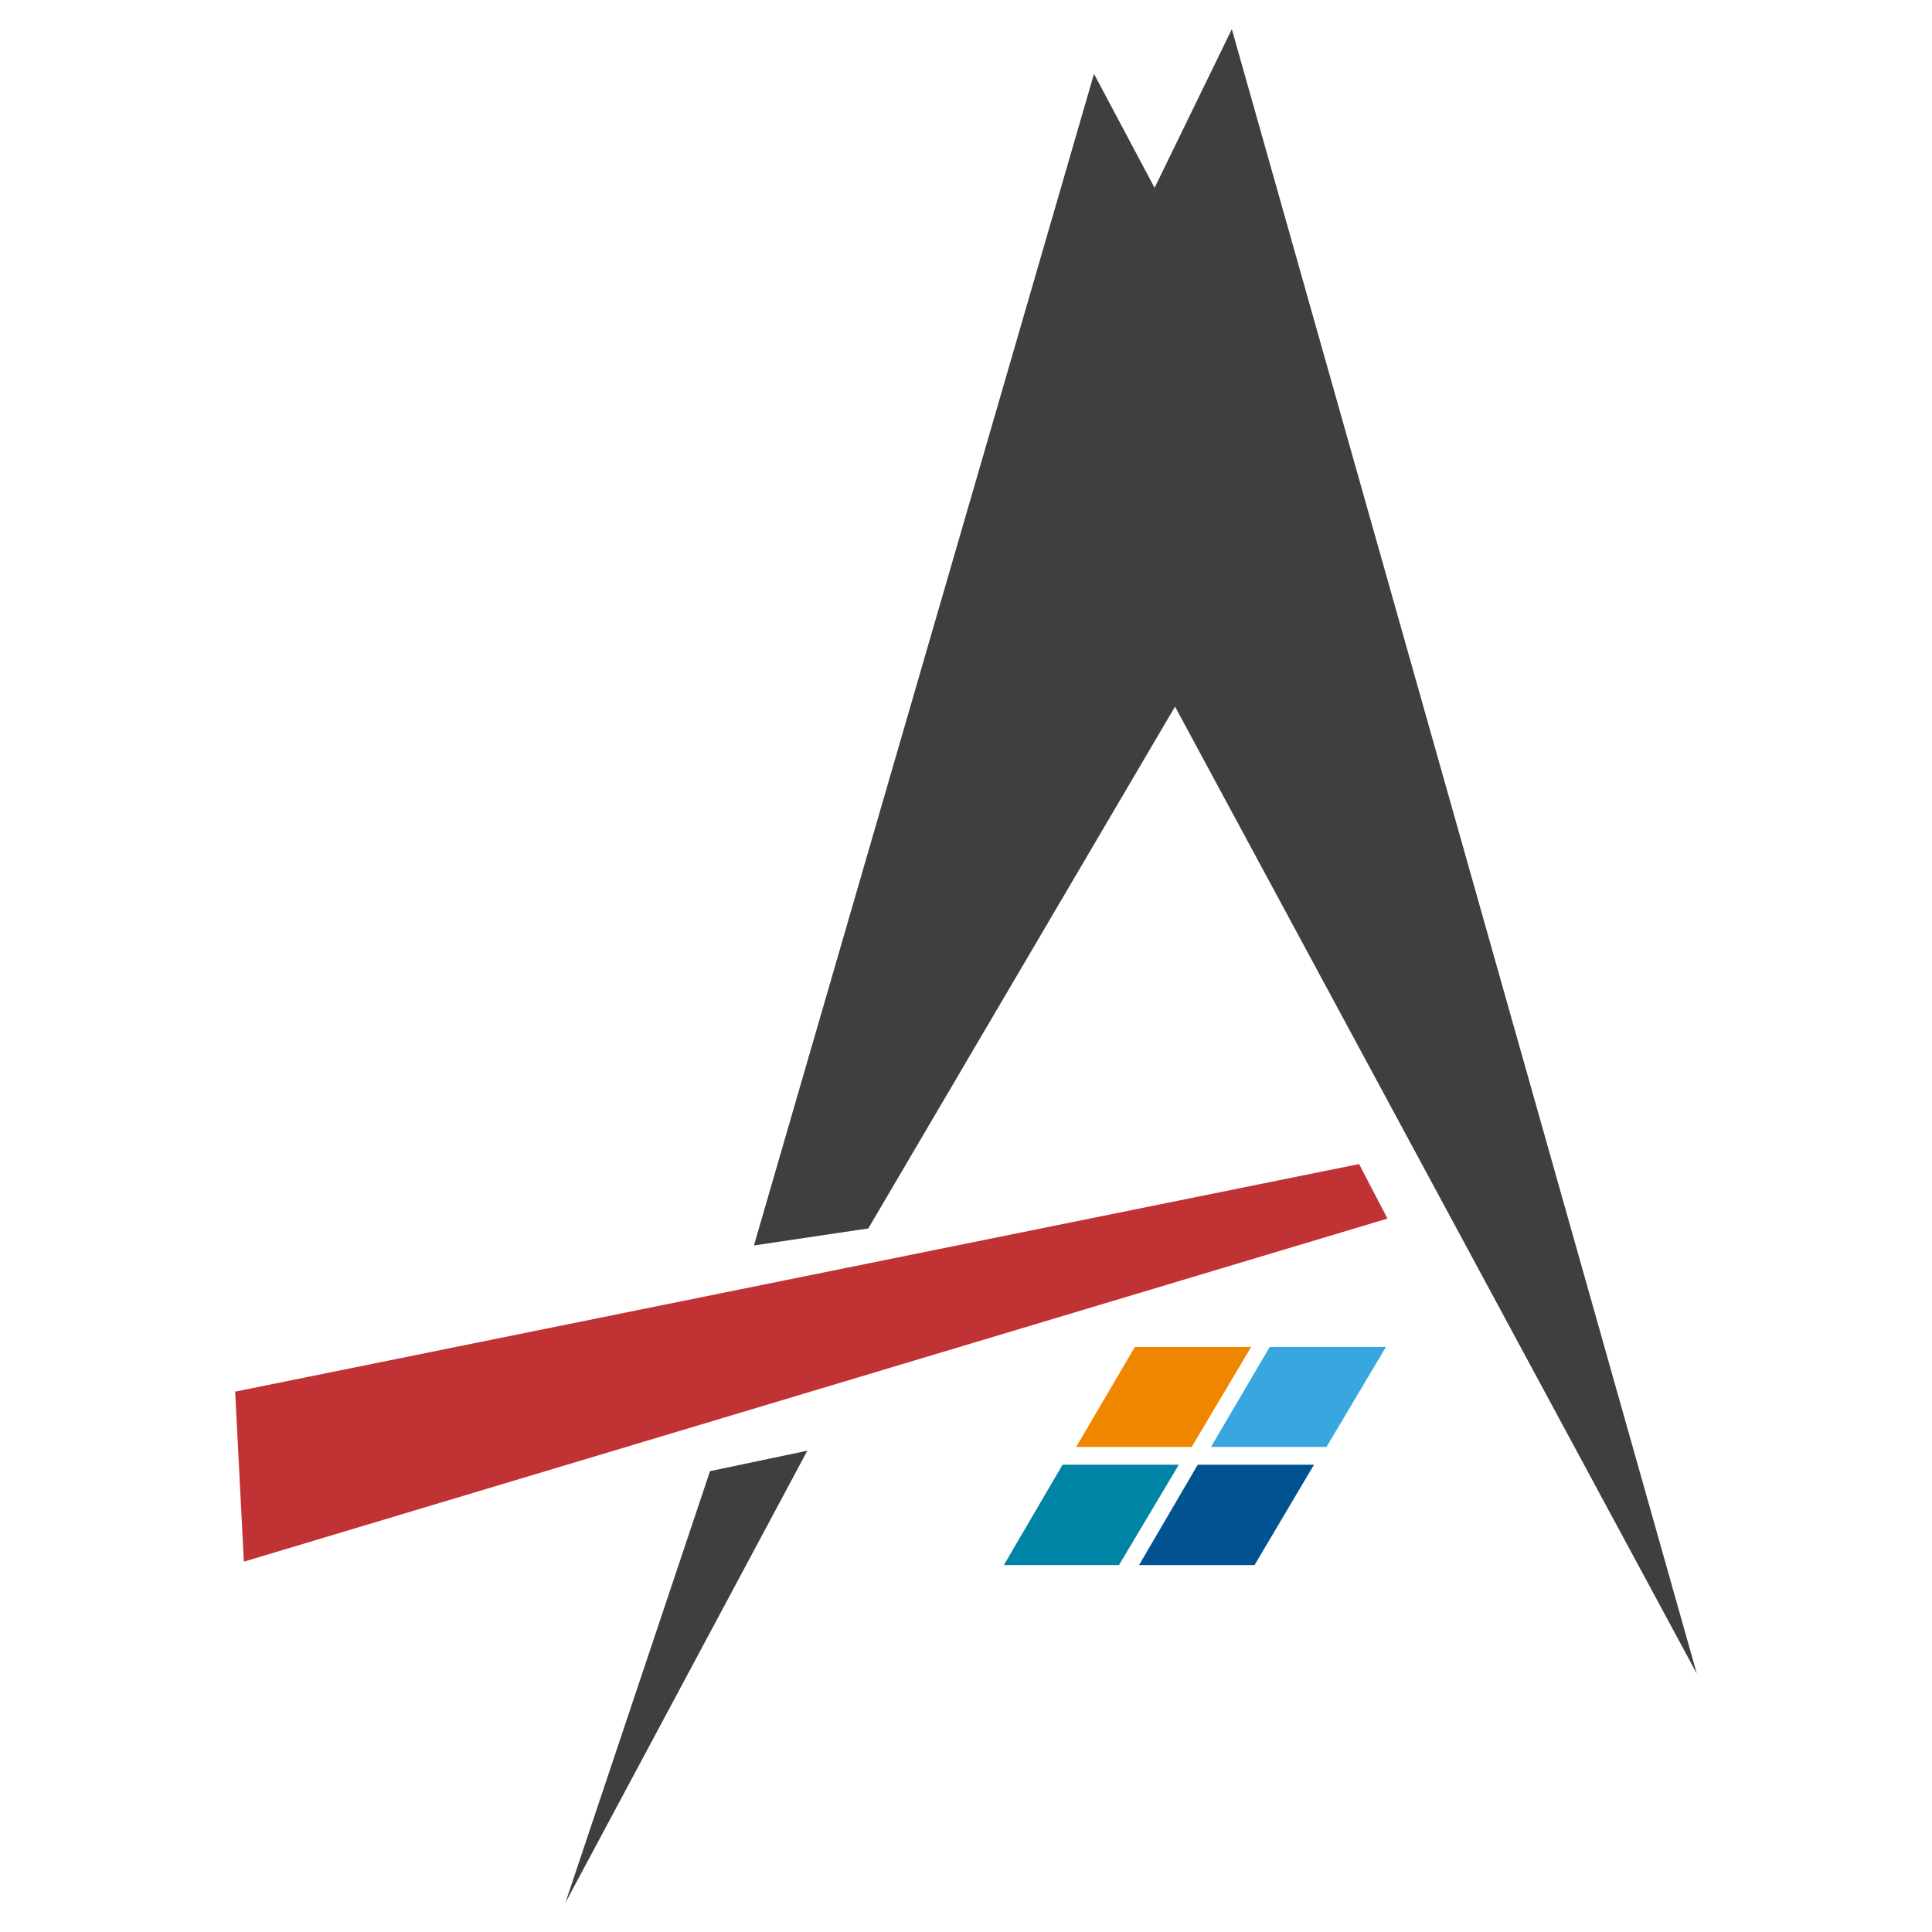 <?xml version="1.0" encoding="UTF-8"?> <svg xmlns="http://www.w3.org/2000/svg" id="Calque_1" viewBox="0 0 51.02 51.02"><defs><style>.cls-1{fill:#0084a5;}.cls-1,.cls-2,.cls-3,.cls-4{fill-rule:evenodd;}.cls-5{fill:#c03233;}.cls-2{fill:#39a7df;}.cls-6{fill:#3e403d;}.cls-3{fill:#005291;}.cls-4{fill:#f08500;}</style></defs><polygon class="cls-6" points="18.75 38.85 14.93 50.25 21.32 38.31 18.75 38.85"></polygon><polygon class="cls-6" points="32.53 .77 30.49 4.96 28.89 1.95 19.91 32.89 22.93 32.44 31.03 18.66 44.81 44.2 32.53 .77"></polygon><polygon class="cls-4" points="31.47 38.21 28.42 38.21 29.97 35.57 33.04 35.57 31.47 38.21"></polygon><polygon class="cls-1" points="29.55 41.33 26.51 41.33 28.06 38.68 31.13 38.68 29.55 41.33"></polygon><polygon class="cls-2" points="35.03 38.21 31.98 38.21 33.53 35.57 36.6 35.57 35.03 38.21"></polygon><polygon class="cls-3" points="33.13 41.33 30.08 41.33 31.63 38.68 34.7 38.68 33.13 41.33"></polygon><polygon class="cls-5" points="35.89 30.74 6.21 36.75 6.44 41.24 36.64 32.18 35.89 30.74"></polygon></svg> 